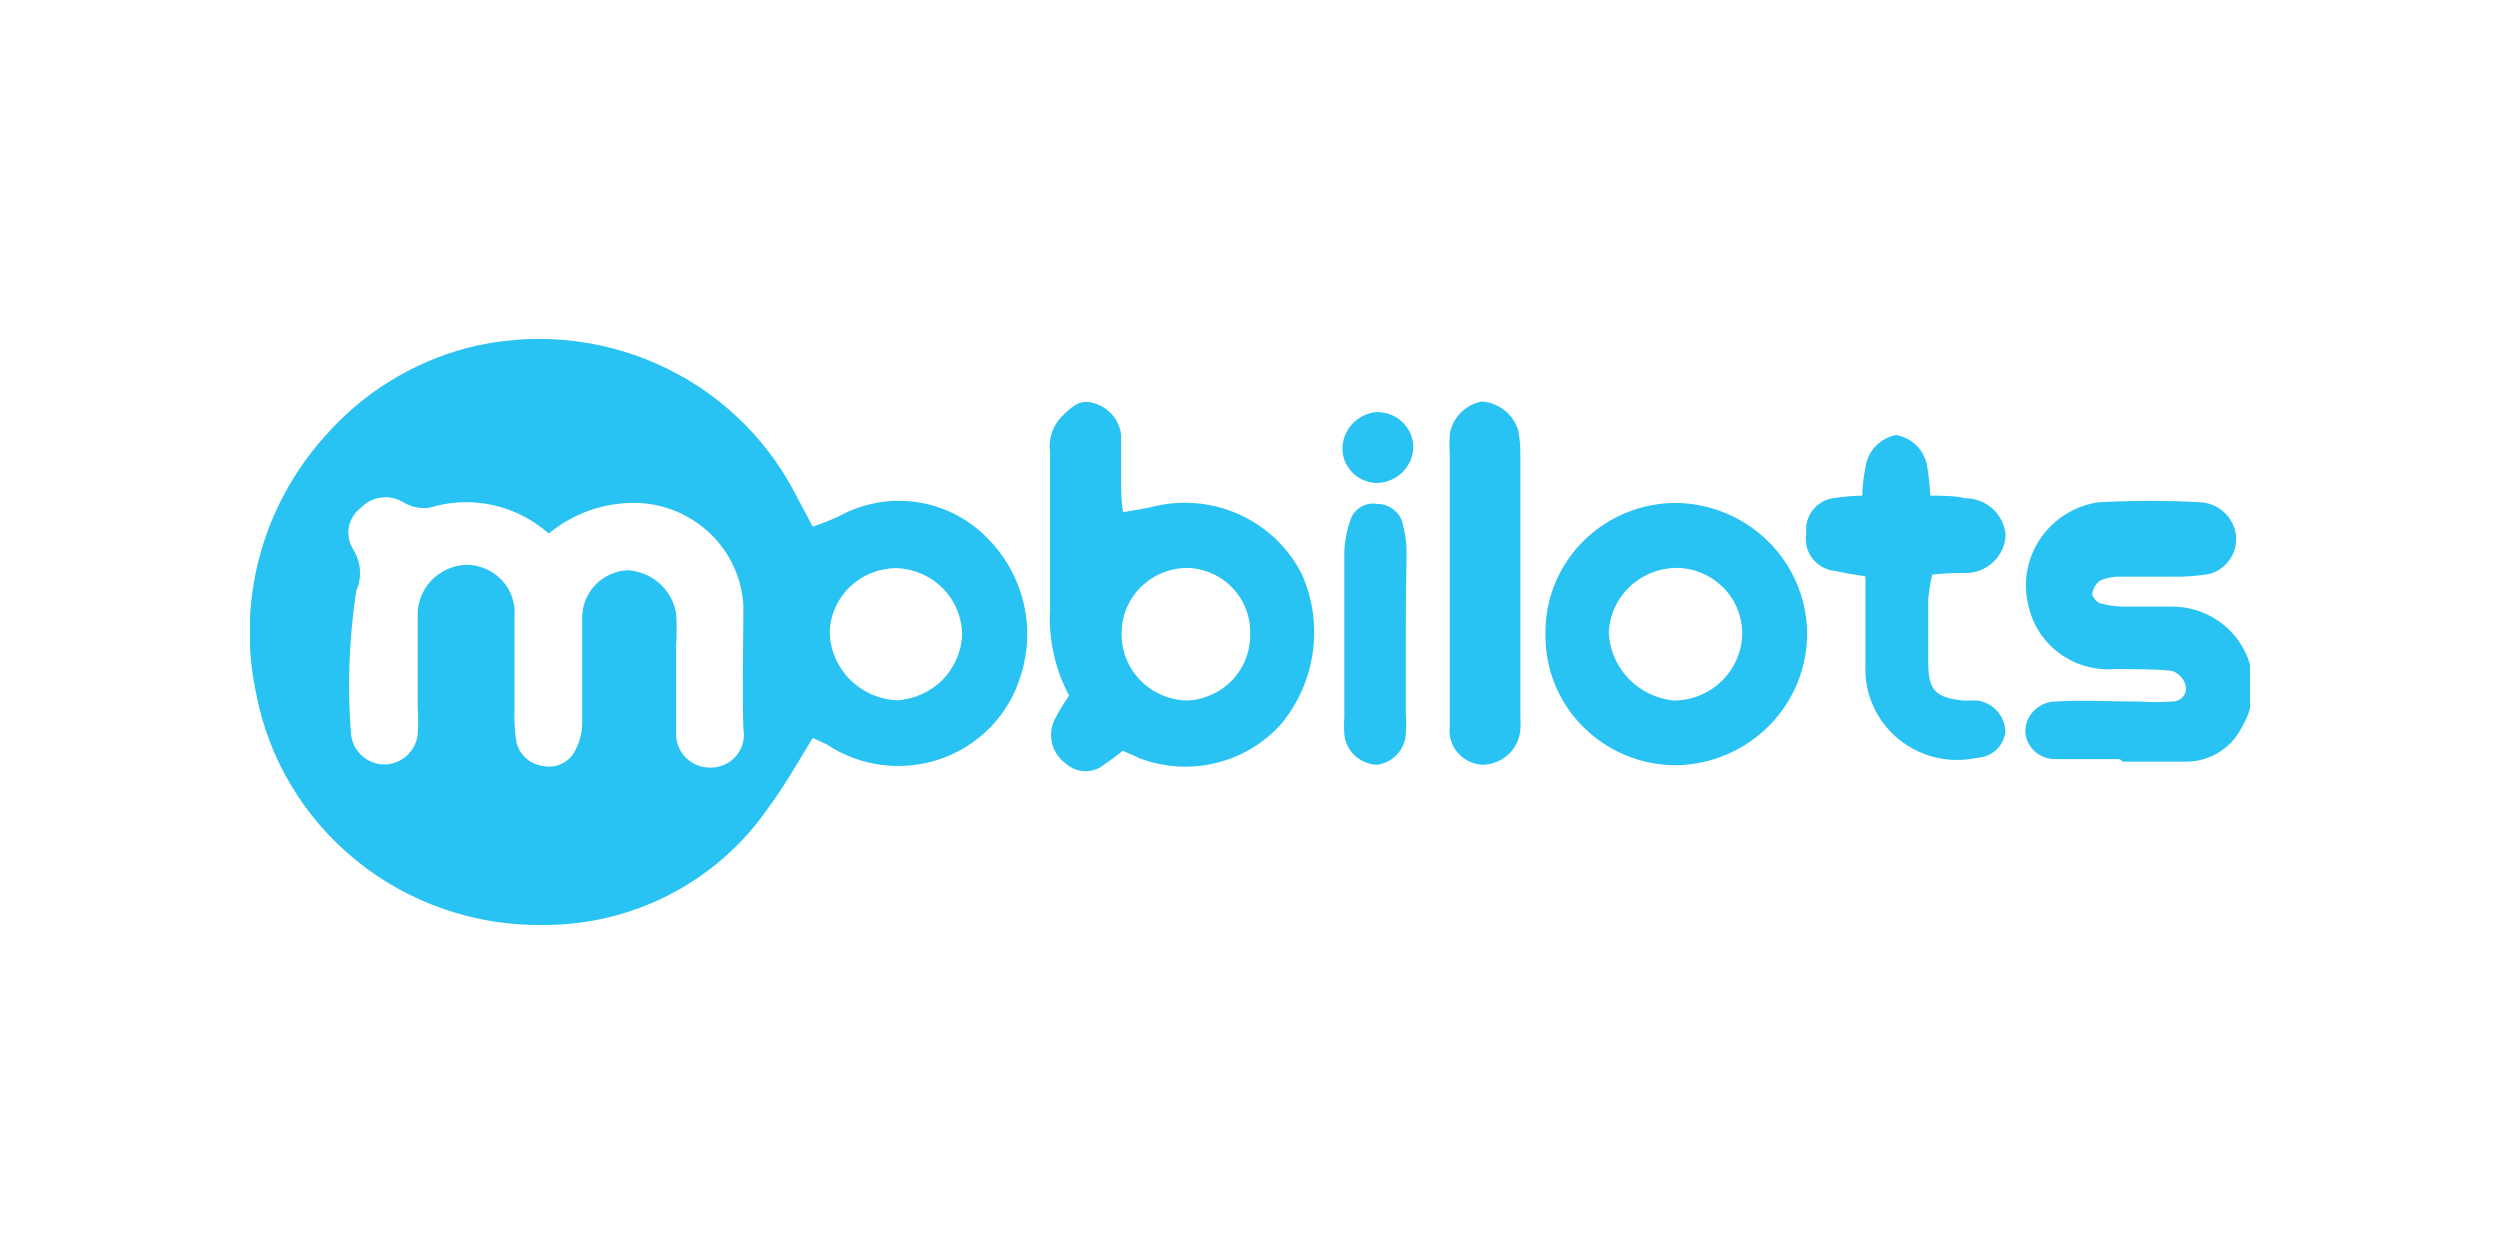 <?xml version="1.0" encoding="UTF-8"?> <svg xmlns="http://www.w3.org/2000/svg" width="200" height="100" viewBox="0 0 200 100" fill="none"><g clip-path="url(#clip0_4093_3262)"><path d="M65.018 59.035C63.762 61.099 62.736 62.916 61.46 64.629C59.471 67.52 56.795 69.886 53.664 71.519C50.534 73.153 47.045 74.005 43.503 74C38.058 74.089 32.757 72.272 28.542 68.871C24.327 65.469 21.471 60.705 20.481 55.423C19.713 51.817 19.811 48.083 20.767 44.521C21.723 40.958 23.51 37.666 25.986 34.906C28.981 31.47 32.956 29.004 37.392 27.826C42.448 26.546 47.796 26.999 52.557 29.11C57.318 31.222 61.21 34.867 63.594 39.447L65.018 42.13C65.731 41.895 66.43 41.619 67.111 41.304C68.995 40.26 71.176 39.86 73.315 40.166C75.454 40.472 77.43 41.468 78.935 42.997C80.38 44.426 81.397 46.222 81.874 48.185C82.35 50.148 82.267 52.203 81.635 54.123C81.171 55.636 80.352 57.021 79.244 58.165C78.137 59.309 76.772 60.179 75.259 60.706C73.747 61.232 72.131 61.4 70.54 61.196C68.95 60.992 67.431 60.421 66.106 59.531L65.018 59.035ZM43.901 42.687C42.628 41.55 41.075 40.76 39.397 40.398C37.719 40.036 35.974 40.114 34.336 40.623C33.606 40.713 32.867 40.553 32.243 40.169C31.71 39.849 31.08 39.722 30.462 39.809C29.844 39.895 29.275 40.19 28.853 40.644C28.352 41.025 28.014 41.578 27.905 42.193C27.797 42.808 27.926 43.441 28.267 43.967C28.573 44.462 28.753 45.023 28.794 45.601C28.834 46.179 28.732 46.759 28.497 47.29C27.923 51.068 27.783 54.897 28.078 58.705C28.136 59.369 28.442 59.989 28.937 60.443C29.432 60.897 30.081 61.153 30.757 61.161C31.43 61.148 32.074 60.89 32.565 60.436C33.055 59.983 33.358 59.366 33.415 58.705C33.462 58.018 33.462 57.328 33.415 56.641C33.415 54.184 33.415 51.749 33.415 49.313C33.376 48.263 33.758 47.24 34.479 46.467C35.2 45.694 36.202 45.233 37.266 45.185C37.808 45.18 38.344 45.287 38.841 45.499C39.339 45.711 39.785 46.024 40.152 46.417C40.519 46.81 40.798 47.274 40.971 47.78C41.145 48.286 41.209 48.822 41.159 49.354C41.159 51.79 41.159 54.226 41.159 56.682C41.128 57.523 41.17 58.366 41.285 59.2C41.364 59.72 41.61 60.201 41.986 60.572C42.363 60.944 42.85 61.186 43.377 61.264C43.892 61.388 44.434 61.335 44.913 61.114C45.393 60.892 45.781 60.516 46.014 60.047C46.352 59.407 46.544 58.703 46.579 57.982C46.579 56.022 46.579 54.04 46.579 52.079C46.579 51.13 46.579 50.18 46.579 49.251C46.615 48.306 47.009 47.408 47.683 46.736C48.357 46.063 49.263 45.664 50.221 45.618C51.17 45.677 52.07 46.052 52.774 46.682C53.477 47.313 53.943 48.16 54.093 49.086C54.145 49.932 54.145 50.779 54.093 51.625C54.093 53.957 54.093 56.31 54.093 58.643C54.079 58.998 54.137 59.352 54.264 59.684C54.391 60.016 54.583 60.32 54.831 60.578C55.079 60.836 55.376 61.042 55.706 61.185C56.035 61.327 56.391 61.404 56.751 61.409C57.147 61.424 57.542 61.352 57.907 61.197C58.271 61.041 58.596 60.808 58.857 60.513C59.118 60.218 59.309 59.869 59.415 59.492C59.521 59.115 59.541 58.719 59.471 58.333C59.367 55.051 59.471 51.769 59.471 48.487C59.363 46.311 58.429 44.255 56.855 42.725C55.281 41.196 53.182 40.306 50.974 40.231C48.392 40.171 45.876 41.045 43.901 42.687ZM71.799 45.453C70.409 45.436 69.067 45.951 68.056 46.891C67.045 47.83 66.443 49.121 66.378 50.49C66.386 51.908 66.943 53.271 67.935 54.299C68.927 55.327 70.278 55.943 71.715 56.022C73.1 55.955 74.41 55.377 75.383 54.401C76.357 53.426 76.922 52.126 76.968 50.758C76.954 49.391 76.411 48.08 75.45 47.094C74.489 46.109 73.183 45.522 71.799 45.453Z" fill="#28C3F3"></path><path d="M89.818 60.067C89.316 60.439 88.876 60.81 88.416 61.099C87.985 61.482 87.426 61.694 86.846 61.694C86.267 61.694 85.707 61.482 85.277 61.099C84.734 60.711 84.345 60.148 84.177 59.508C84.009 58.868 84.072 58.19 84.356 57.59C84.703 56.919 85.094 56.271 85.528 55.65C84.413 53.554 83.885 51.203 84 48.838C84 44.71 84 40.396 84 36.165C83.933 35.651 83.982 35.128 84.145 34.636C84.308 34.143 84.58 33.692 84.942 33.316C85.632 32.676 86.26 31.913 87.391 32.222C87.996 32.367 88.543 32.692 88.954 33.154C89.366 33.616 89.624 34.191 89.693 34.802C89.693 36.103 89.693 37.424 89.693 38.745C89.693 39.385 89.693 40.025 89.839 40.974C90.739 40.809 91.43 40.726 92.12 40.561C94.448 39.957 96.917 40.163 99.109 41.144C101.301 42.126 103.083 43.822 104.154 45.949C105.01 47.886 105.315 50.016 105.034 52.111C104.754 54.206 103.9 56.186 102.564 57.838C101.184 59.416 99.343 60.534 97.292 61.036C95.242 61.539 93.084 61.403 91.116 60.645C90.739 60.439 90.3 60.274 89.818 60.067ZM100.011 50.779C100.041 50.106 99.938 49.434 99.705 48.802C99.472 48.169 99.115 47.588 98.655 47.091C98.194 46.594 97.638 46.192 97.02 45.908C96.401 45.623 95.732 45.462 95.05 45.433C93.662 45.422 92.326 45.95 91.331 46.905C90.335 47.859 89.762 49.162 89.734 50.531C89.704 51.233 89.815 51.935 90.063 52.594C90.311 53.254 90.689 53.858 91.176 54.371C91.664 54.884 92.25 55.297 92.901 55.583C93.552 55.87 94.254 56.026 94.967 56.042C96.336 55.983 97.629 55.401 98.57 54.418C99.511 53.436 100.028 52.13 100.011 50.779Z" fill="#28C3F3"></path><path d="M169.577 60.728C167.861 60.728 166.145 60.728 164.429 60.728C163.819 60.74 163.228 60.519 162.78 60.111C162.331 59.703 162.06 59.14 162.022 58.54C162.021 57.92 162.262 57.324 162.694 56.874C163.127 56.425 163.718 56.157 164.345 56.125C166.627 55.98 168.908 56.125 171.189 56.125C172.046 56.177 172.906 56.177 173.763 56.125C174.496 56.125 175.04 55.506 174.831 54.763C174.751 54.511 174.614 54.281 174.428 54.091C174.243 53.901 174.015 53.756 173.763 53.669C172.256 53.503 170.729 53.545 169.201 53.524C167.617 53.654 166.04 53.21 164.765 52.275C163.49 51.34 162.604 49.979 162.273 48.446C162.047 47.544 162.013 46.605 162.173 45.689C162.333 44.773 162.683 43.9 163.202 43.124C163.721 42.349 164.398 41.688 165.189 41.182C165.98 40.677 166.868 40.339 167.799 40.19C170.587 40.032 173.382 40.032 176.17 40.19C176.88 40.265 177.54 40.583 178.037 41.088C178.534 41.593 178.836 42.254 178.891 42.956C178.928 43.608 178.743 44.254 178.363 44.789C177.983 45.325 177.432 45.718 176.798 45.907C175.776 46.086 174.738 46.162 173.7 46.134C172.361 46.134 171.022 46.134 169.703 46.134C169.137 46.112 168.573 46.211 168.05 46.423C167.865 46.547 167.709 46.709 167.593 46.898C167.478 47.087 167.405 47.298 167.38 47.517C167.38 47.745 167.757 48.199 168.05 48.281C168.685 48.447 169.339 48.531 169.996 48.529C171.335 48.529 172.675 48.529 173.993 48.529C175.121 48.568 176.218 48.897 177.177 49.482C178.136 50.068 178.924 50.89 179.463 51.867C180.002 52.844 180.273 53.943 180.25 55.056C180.226 56.168 179.91 57.255 179.33 58.209C178.924 59.015 178.301 59.695 177.53 60.176C176.759 60.656 175.868 60.919 174.956 60.934C173.261 60.934 171.545 60.934 169.829 60.934L169.577 60.728Z" fill="#28C3F3"></path><path d="M134.103 61.223C132.717 61.223 131.344 60.952 130.065 60.424C128.785 59.896 127.625 59.123 126.652 58.149C125.678 57.176 124.91 56.021 124.393 54.752C123.876 53.483 123.62 52.125 123.639 50.758C123.611 49.385 123.861 48.021 124.375 46.745C124.888 45.469 125.654 44.307 126.629 43.326C127.603 42.346 128.766 41.567 130.05 41.036C131.333 40.504 132.711 40.231 134.103 40.231C136.864 40.279 139.497 41.381 141.449 43.307C143.401 45.232 144.519 47.829 144.568 50.552C144.607 53.333 143.528 56.017 141.568 58.016C139.607 60.016 136.923 61.169 134.103 61.223ZM134.25 45.432C132.815 45.41 131.429 45.945 130.392 46.923C129.354 47.9 128.748 49.24 128.704 50.655C128.776 52.015 129.339 53.306 130.29 54.294C131.242 55.281 132.52 55.901 133.894 56.042C135.329 56.037 136.705 55.48 137.729 54.489C138.753 53.498 139.345 52.152 139.377 50.737C139.395 49.368 138.868 48.046 137.91 47.054C136.951 46.063 135.638 45.481 134.25 45.432Z" fill="#28C3F3"></path><path d="M148.984 39.653C148.984 38.724 149.13 37.981 149.256 37.259C149.36 36.658 149.646 36.103 150.075 35.665C150.505 35.227 151.058 34.926 151.663 34.802C152.272 34.903 152.837 35.184 153.282 35.608C153.726 36.032 154.03 36.578 154.153 37.176C154.291 37.996 154.382 38.823 154.425 39.653C155.409 39.653 156.309 39.653 157.23 39.859C158.048 39.863 158.835 40.171 159.432 40.722C160.03 41.273 160.395 42.027 160.453 42.832C160.41 43.639 160.058 44.4 159.467 44.959C158.876 45.519 158.091 45.836 157.271 45.845C156.434 45.845 155.597 45.845 154.572 45.969C154.433 46.61 154.328 47.258 154.258 47.91C154.258 49.602 154.258 51.295 154.258 52.987C154.258 55.258 154.865 55.815 157.062 56.042C157.439 56.042 157.816 56.042 158.192 56.042C158.808 56.13 159.372 56.433 159.783 56.894C160.193 57.356 160.423 57.947 160.432 58.56C160.363 59.112 160.098 59.623 159.685 60C159.271 60.378 158.735 60.599 158.171 60.624C157.073 60.866 155.932 60.855 154.838 60.593C153.744 60.33 152.726 59.823 151.863 59.111C150.999 58.399 150.313 57.501 149.857 56.485C149.402 55.47 149.189 54.365 149.235 53.256C149.235 50.923 149.235 48.591 149.235 46.114C148.272 45.949 147.54 45.845 146.849 45.68C146.487 45.651 146.136 45.548 145.817 45.377C145.498 45.206 145.219 44.971 144.998 44.687C144.777 44.403 144.619 44.076 144.534 43.728C144.449 43.38 144.439 43.019 144.505 42.667C144.422 42.002 144.608 41.332 145.024 40.802C145.439 40.273 146.05 39.926 146.723 39.839C147.472 39.727 148.227 39.664 148.984 39.653Z" fill="#28C3F3"></path><path d="M115.979 46.589V36.454C115.948 35.89 115.948 35.325 115.979 34.761C116.076 34.111 116.377 33.508 116.838 33.034C117.299 32.561 117.899 32.241 118.553 32.119C119.218 32.17 119.851 32.418 120.371 32.831C120.89 33.243 121.27 33.801 121.462 34.431C121.581 35.071 121.637 35.721 121.63 36.371V57.239C121.651 57.611 121.651 57.983 121.63 58.354C121.578 59.108 121.242 59.816 120.689 60.34C120.135 60.863 119.403 61.163 118.637 61.182C118.255 61.17 117.88 61.08 117.535 60.918C117.19 60.756 116.883 60.525 116.633 60.24C116.383 59.955 116.196 59.621 116.084 59.261C115.971 58.901 115.935 58.522 115.979 58.148C115.979 54.288 115.979 50.448 115.979 46.589Z" fill="#28C3F3"></path><path d="M112.463 50.841V57.033C112.505 57.59 112.505 58.148 112.463 58.705C112.435 59.315 112.192 59.897 111.775 60.349C111.359 60.801 110.795 61.096 110.182 61.182C109.513 61.164 108.874 60.903 108.388 60.45C107.901 59.997 107.601 59.383 107.545 58.725C107.513 58.258 107.513 57.789 107.545 57.322C107.545 52.925 107.545 48.529 107.545 44.153C107.578 43.229 107.762 42.316 108.089 41.449C108.254 41.053 108.552 40.724 108.933 40.517C109.313 40.311 109.754 40.239 110.182 40.314C110.61 40.312 111.027 40.44 111.379 40.68C111.731 40.92 112 41.26 112.149 41.655C112.391 42.459 112.518 43.293 112.526 44.132C112.484 46.341 112.463 48.591 112.463 50.841Z" fill="#28C3F3"></path><path d="M110.119 32.965C110.498 32.957 110.876 33.023 111.229 33.158C111.583 33.294 111.906 33.497 112.18 33.756C112.454 34.014 112.674 34.324 112.826 34.666C112.979 35.009 113.062 35.378 113.07 35.752C113.054 36.506 112.746 37.226 112.209 37.764C111.672 38.301 110.947 38.615 110.182 38.642C109.463 38.637 108.773 38.36 108.255 37.869C107.737 37.377 107.43 36.708 107.398 35.999C107.374 35.247 107.642 34.514 108.148 33.95C108.653 33.385 109.359 33.033 110.119 32.965Z" fill="#28C3F3"></path></g><defs><clipPath id="clip0_4093_3262"><rect width="160" height="47" fill="white" transform="translate(20 27)"></rect></clipPath></defs></svg> 
